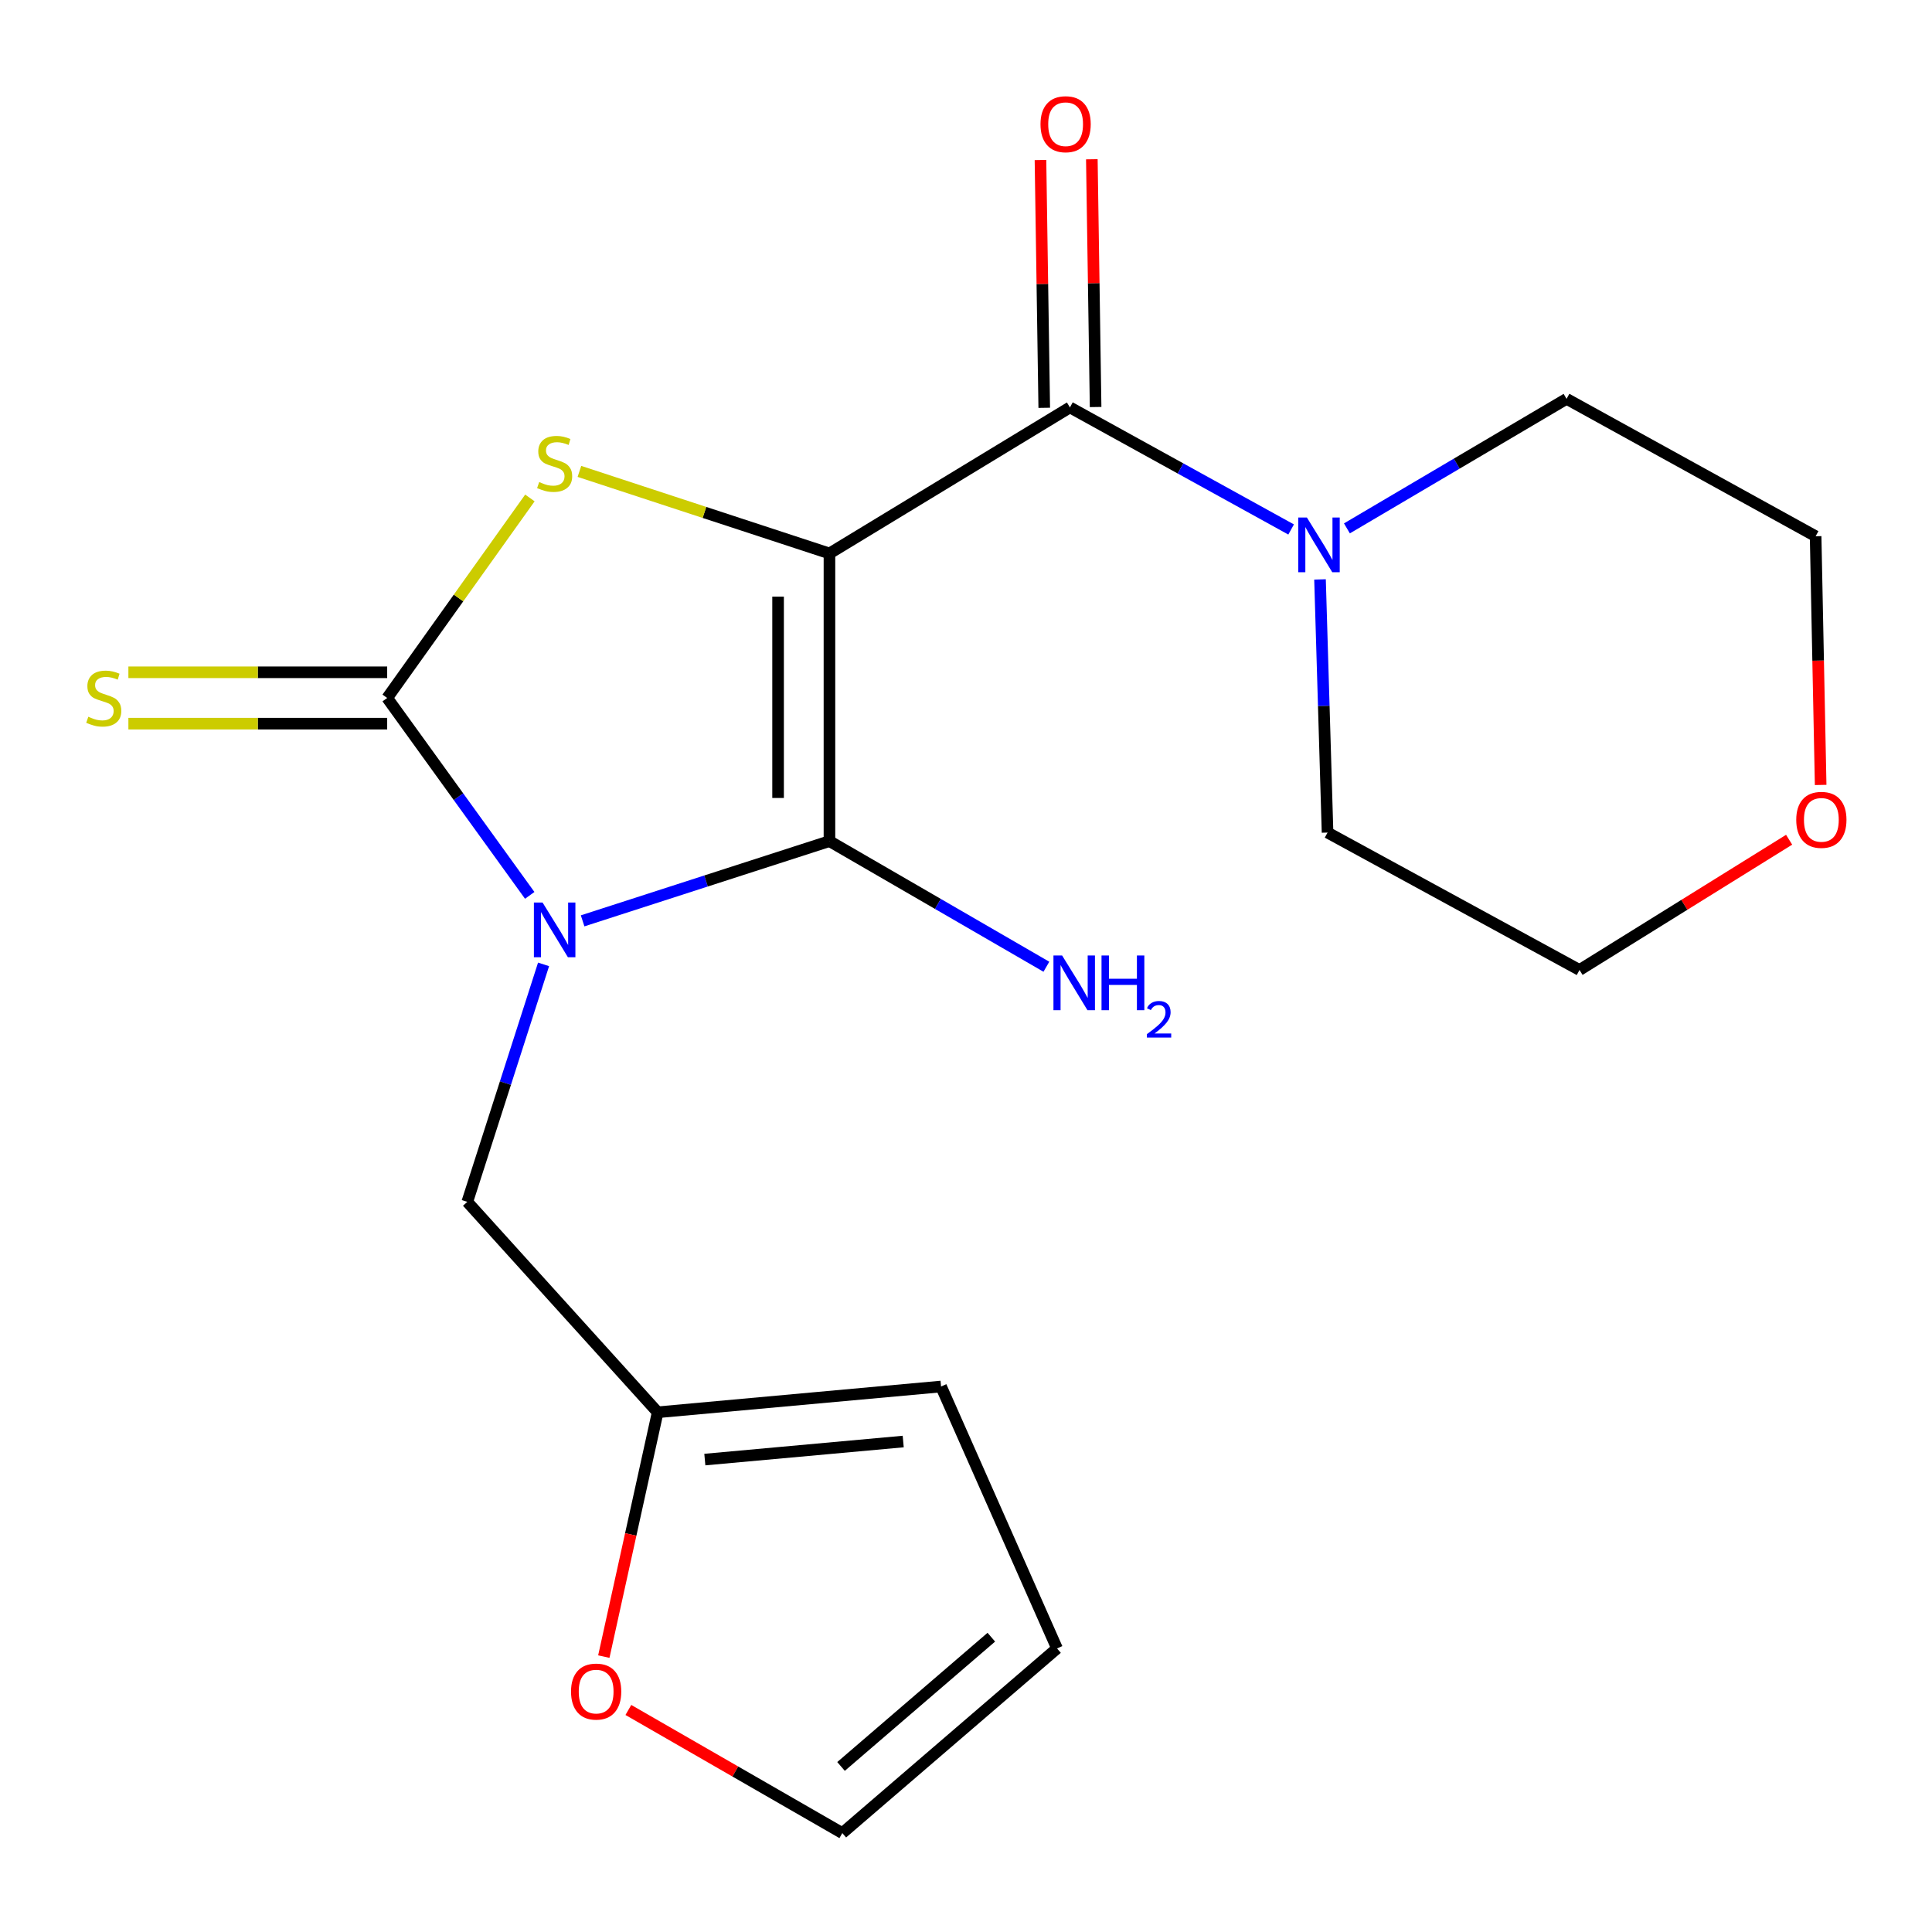 <?xml version='1.0' encoding='iso-8859-1'?>
<svg version='1.1' baseProfile='full'
              xmlns='http://www.w3.org/2000/svg'
                      xmlns:rdkit='http://www.rdkit.org/xml'
                      xmlns:xlink='http://www.w3.org/1999/xlink'
                  xml:space='preserve'
width='1000px' height='1000px' viewBox='0 0 1000 1000'>
<!-- END OF HEADER -->
<rect style='opacity:1.0;fill:#FFFFFF;stroke:none' width='1000' height='1000' x='0' y='0'> </rect>
<path class='bond-1' d='M 429.323,286.465 L 429.323,435.365' style='fill:none;fill-rule:evenodd;stroke:#000000;stroke-width:6px;stroke-linecap:butt;stroke-linejoin:miter;stroke-opacity:1' />
<path class='bond-1' d='M 402.734,308.8 L 402.734,413.03' style='fill:none;fill-rule:evenodd;stroke:#000000;stroke-width:6px;stroke-linecap:butt;stroke-linejoin:miter;stroke-opacity:1' />
<path class='bond-3' d='M 429.323,286.465 L 364.616,265.229' style='fill:none;fill-rule:evenodd;stroke:#000000;stroke-width:6px;stroke-linecap:butt;stroke-linejoin:miter;stroke-opacity:1' />
<path class='bond-3' d='M 364.616,265.229 L 299.908,243.994' style='fill:none;fill-rule:evenodd;stroke:#CCCC00;stroke-width:6px;stroke-linecap:butt;stroke-linejoin:miter;stroke-opacity:1' />
<path class='bond-4' d='M 429.323,286.465 L 553.791,210.877' style='fill:none;fill-rule:evenodd;stroke:#000000;stroke-width:6px;stroke-linecap:butt;stroke-linejoin:miter;stroke-opacity:1' />
<path class='bond-0' d='M 301.562,476.629 L 365.443,455.997' style='fill:none;fill-rule:evenodd;stroke:#0000FF;stroke-width:6px;stroke-linecap:butt;stroke-linejoin:miter;stroke-opacity:1' />
<path class='bond-0' d='M 365.443,455.997 L 429.323,435.365' style='fill:none;fill-rule:evenodd;stroke:#000000;stroke-width:6px;stroke-linecap:butt;stroke-linejoin:miter;stroke-opacity:1' />
<path class='bond-6' d='M 281.35,499.162 L 261.609,560.621' style='fill:none;fill-rule:evenodd;stroke:#0000FF;stroke-width:6px;stroke-linecap:butt;stroke-linejoin:miter;stroke-opacity:1' />
<path class='bond-6' d='M 261.609,560.621 L 241.869,622.081' style='fill:none;fill-rule:evenodd;stroke:#000000;stroke-width:6px;stroke-linecap:butt;stroke-linejoin:miter;stroke-opacity:1' />
<path class='bond-20' d='M 274.187,463.444 L 237.296,412.357' style='fill:none;fill-rule:evenodd;stroke:#0000FF;stroke-width:6px;stroke-linecap:butt;stroke-linejoin:miter;stroke-opacity:1' />
<path class='bond-20' d='M 237.296,412.357 L 200.404,361.269' style='fill:none;fill-rule:evenodd;stroke:#000000;stroke-width:6px;stroke-linecap:butt;stroke-linejoin:miter;stroke-opacity:1' />
<path class='bond-11' d='M 429.323,435.365 L 485.465,467.874' style='fill:none;fill-rule:evenodd;stroke:#000000;stroke-width:6px;stroke-linecap:butt;stroke-linejoin:miter;stroke-opacity:1' />
<path class='bond-11' d='M 485.465,467.874 L 541.607,500.383' style='fill:none;fill-rule:evenodd;stroke:#0000FF;stroke-width:6px;stroke-linecap:butt;stroke-linejoin:miter;stroke-opacity:1' />
<path class='bond-2' d='M 200.404,361.269 L 237.339,309.505' style='fill:none;fill-rule:evenodd;stroke:#000000;stroke-width:6px;stroke-linecap:butt;stroke-linejoin:miter;stroke-opacity:1' />
<path class='bond-2' d='M 237.339,309.505 L 274.274,257.74' style='fill:none;fill-rule:evenodd;stroke:#CCCC00;stroke-width:6px;stroke-linecap:butt;stroke-linejoin:miter;stroke-opacity:1' />
<path class='bond-7' d='M 200.404,347.975 L 133.428,347.975' style='fill:none;fill-rule:evenodd;stroke:#000000;stroke-width:6px;stroke-linecap:butt;stroke-linejoin:miter;stroke-opacity:1' />
<path class='bond-7' d='M 133.428,347.975 L 66.453,347.975' style='fill:none;fill-rule:evenodd;stroke:#CCCC00;stroke-width:6px;stroke-linecap:butt;stroke-linejoin:miter;stroke-opacity:1' />
<path class='bond-7' d='M 200.404,374.564 L 133.428,374.564' style='fill:none;fill-rule:evenodd;stroke:#000000;stroke-width:6px;stroke-linecap:butt;stroke-linejoin:miter;stroke-opacity:1' />
<path class='bond-7' d='M 133.428,374.564 L 66.453,374.564' style='fill:none;fill-rule:evenodd;stroke:#CCCC00;stroke-width:6px;stroke-linecap:butt;stroke-linejoin:miter;stroke-opacity:1' />
<path class='bond-5' d='M 553.791,210.877 L 611.037,242.469' style='fill:none;fill-rule:evenodd;stroke:#000000;stroke-width:6px;stroke-linecap:butt;stroke-linejoin:miter;stroke-opacity:1' />
<path class='bond-5' d='M 611.037,242.469 L 668.283,274.06' style='fill:none;fill-rule:evenodd;stroke:#0000FF;stroke-width:6px;stroke-linecap:butt;stroke-linejoin:miter;stroke-opacity:1' />
<path class='bond-9' d='M 567.084,210.675 L 566.109,146.554' style='fill:none;fill-rule:evenodd;stroke:#000000;stroke-width:6px;stroke-linecap:butt;stroke-linejoin:miter;stroke-opacity:1' />
<path class='bond-9' d='M 566.109,146.554 L 565.133,82.433' style='fill:none;fill-rule:evenodd;stroke:#FF0000;stroke-width:6px;stroke-linecap:butt;stroke-linejoin:miter;stroke-opacity:1' />
<path class='bond-9' d='M 540.498,211.08 L 539.522,146.958' style='fill:none;fill-rule:evenodd;stroke:#000000;stroke-width:6px;stroke-linecap:butt;stroke-linejoin:miter;stroke-opacity:1' />
<path class='bond-9' d='M 539.522,146.958 L 538.547,82.837' style='fill:none;fill-rule:evenodd;stroke:#FF0000;stroke-width:6px;stroke-linecap:butt;stroke-linejoin:miter;stroke-opacity:1' />
<path class='bond-16' d='M 683.237,299.903 L 685.186,365.418' style='fill:none;fill-rule:evenodd;stroke:#0000FF;stroke-width:6px;stroke-linecap:butt;stroke-linejoin:miter;stroke-opacity:1' />
<path class='bond-16' d='M 685.186,365.418 L 687.136,430.933' style='fill:none;fill-rule:evenodd;stroke:#000000;stroke-width:6px;stroke-linecap:butt;stroke-linejoin:miter;stroke-opacity:1' />
<path class='bond-17' d='M 697.164,273.491 L 754.007,239.969' style='fill:none;fill-rule:evenodd;stroke:#0000FF;stroke-width:6px;stroke-linecap:butt;stroke-linejoin:miter;stroke-opacity:1' />
<path class='bond-17' d='M 754.007,239.969 L 810.85,206.446' style='fill:none;fill-rule:evenodd;stroke:#000000;stroke-width:6px;stroke-linecap:butt;stroke-linejoin:miter;stroke-opacity:1' />
<path class='bond-8' d='M 241.869,622.081 L 340.412,730.993' style='fill:none;fill-rule:evenodd;stroke:#000000;stroke-width:6px;stroke-linecap:butt;stroke-linejoin:miter;stroke-opacity:1' />
<path class='bond-10' d='M 340.412,730.993 L 326.473,794.226' style='fill:none;fill-rule:evenodd;stroke:#000000;stroke-width:6px;stroke-linecap:butt;stroke-linejoin:miter;stroke-opacity:1' />
<path class='bond-10' d='M 326.473,794.226 L 312.535,857.458' style='fill:none;fill-rule:evenodd;stroke:#FF0000;stroke-width:6px;stroke-linecap:butt;stroke-linejoin:miter;stroke-opacity:1' />
<path class='bond-12' d='M 340.412,730.993 L 487.096,717.655' style='fill:none;fill-rule:evenodd;stroke:#000000;stroke-width:6px;stroke-linecap:butt;stroke-linejoin:miter;stroke-opacity:1' />
<path class='bond-12' d='M 364.822,755.473 L 467.501,746.135' style='fill:none;fill-rule:evenodd;stroke:#000000;stroke-width:6px;stroke-linecap:butt;stroke-linejoin:miter;stroke-opacity:1' />
<path class='bond-13' d='M 325.239,885.073 L 380.612,916.938' style='fill:none;fill-rule:evenodd;stroke:#FF0000;stroke-width:6px;stroke-linecap:butt;stroke-linejoin:miter;stroke-opacity:1' />
<path class='bond-13' d='M 380.612,916.938 L 435.985,948.804' style='fill:none;fill-rule:evenodd;stroke:#000000;stroke-width:6px;stroke-linecap:butt;stroke-linejoin:miter;stroke-opacity:1' />
<path class='bond-14' d='M 487.096,717.655 L 547.114,853.23' style='fill:none;fill-rule:evenodd;stroke:#000000;stroke-width:6px;stroke-linecap:butt;stroke-linejoin:miter;stroke-opacity:1' />
<path class='bond-22' d='M 435.985,948.804 L 547.114,853.23' style='fill:none;fill-rule:evenodd;stroke:#000000;stroke-width:6px;stroke-linecap:butt;stroke-linejoin:miter;stroke-opacity:1' />
<path class='bond-22' d='M 435.317,914.309 L 513.107,847.407' style='fill:none;fill-rule:evenodd;stroke:#000000;stroke-width:6px;stroke-linecap:butt;stroke-linejoin:miter;stroke-opacity:1' />
<path class='bond-15' d='M 942.369,406.283 L 941.066,341.92' style='fill:none;fill-rule:evenodd;stroke:#FF0000;stroke-width:6px;stroke-linecap:butt;stroke-linejoin:miter;stroke-opacity:1' />
<path class='bond-15' d='M 941.066,341.92 L 939.764,277.557' style='fill:none;fill-rule:evenodd;stroke:#000000;stroke-width:6px;stroke-linecap:butt;stroke-linejoin:miter;stroke-opacity:1' />
<path class='bond-21' d='M 926.048,434.639 L 871.802,468.35' style='fill:none;fill-rule:evenodd;stroke:#FF0000;stroke-width:6px;stroke-linecap:butt;stroke-linejoin:miter;stroke-opacity:1' />
<path class='bond-21' d='M 871.802,468.35 L 817.556,502.06' style='fill:none;fill-rule:evenodd;stroke:#000000;stroke-width:6px;stroke-linecap:butt;stroke-linejoin:miter;stroke-opacity:1' />
<path class='bond-18' d='M 687.136,430.933 L 817.556,502.06' style='fill:none;fill-rule:evenodd;stroke:#000000;stroke-width:6px;stroke-linecap:butt;stroke-linejoin:miter;stroke-opacity:1' />
<path class='bond-19' d='M 810.85,206.446 L 939.764,277.557' style='fill:none;fill-rule:evenodd;stroke:#000000;stroke-width:6px;stroke-linecap:butt;stroke-linejoin:miter;stroke-opacity:1' />
<path  class='atom-1' d='M 280.825 467.145
L 290.105 482.145
Q 291.025 483.625, 292.505 486.305
Q 293.985 488.985, 294.065 489.145
L 294.065 467.145
L 297.825 467.145
L 297.825 495.465
L 293.945 495.465
L 283.985 479.065
Q 282.825 477.145, 281.585 474.945
Q 280.385 472.745, 280.025 472.065
L 280.025 495.465
L 276.345 495.465
L 276.345 467.145
L 280.825 467.145
' fill='#0000FF'/>
<path  class='atom-4' d='M 279.085 249.506
Q 279.405 249.626, 280.725 250.186
Q 282.045 250.746, 283.485 251.106
Q 284.965 251.426, 286.405 251.426
Q 289.085 251.426, 290.645 250.146
Q 292.205 248.826, 292.205 246.546
Q 292.205 244.986, 291.405 244.026
Q 290.645 243.066, 289.445 242.546
Q 288.245 242.026, 286.245 241.426
Q 283.725 240.666, 282.205 239.946
Q 280.725 239.226, 279.645 237.706
Q 278.605 236.186, 278.605 233.626
Q 278.605 230.066, 281.005 227.866
Q 283.445 225.666, 288.245 225.666
Q 291.525 225.666, 295.245 227.226
L 294.325 230.306
Q 290.925 228.906, 288.365 228.906
Q 285.605 228.906, 284.085 230.066
Q 282.565 231.186, 282.605 233.146
Q 282.605 234.666, 283.365 235.586
Q 284.165 236.506, 285.285 237.026
Q 286.445 237.546, 288.365 238.146
Q 290.925 238.946, 292.445 239.746
Q 293.965 240.546, 295.045 242.186
Q 296.165 243.786, 296.165 246.546
Q 296.165 250.466, 293.525 252.586
Q 290.925 254.666, 286.565 254.666
Q 284.045 254.666, 282.125 254.106
Q 280.245 253.586, 278.005 252.666
L 279.085 249.506
' fill='#CCCC00'/>
<path  class='atom-6' d='M 676.444 267.859
L 685.724 282.859
Q 686.644 284.339, 688.124 287.019
Q 689.604 289.699, 689.684 289.859
L 689.684 267.859
L 693.444 267.859
L 693.444 296.179
L 689.564 296.179
L 679.604 279.779
Q 678.444 277.859, 677.204 275.659
Q 676.004 273.459, 675.644 272.779
L 675.644 296.179
L 671.964 296.179
L 671.964 267.859
L 676.444 267.859
' fill='#0000FF'/>
<path  class='atom-8' d='M 45.705 370.989
Q 46.025 371.109, 47.345 371.669
Q 48.665 372.229, 50.105 372.589
Q 51.585 372.909, 53.025 372.909
Q 55.705 372.909, 57.265 371.629
Q 58.825 370.309, 58.825 368.029
Q 58.825 366.469, 58.025 365.509
Q 57.265 364.549, 56.065 364.029
Q 54.865 363.509, 52.865 362.909
Q 50.345 362.149, 48.825 361.429
Q 47.345 360.709, 46.265 359.189
Q 45.225 357.669, 45.225 355.109
Q 45.225 351.549, 47.625 349.349
Q 50.065 347.149, 54.865 347.149
Q 58.145 347.149, 61.865 348.709
L 60.945 351.789
Q 57.545 350.389, 54.985 350.389
Q 52.225 350.389, 50.705 351.549
Q 49.185 352.669, 49.225 354.629
Q 49.225 356.149, 49.985 357.069
Q 50.785 357.989, 51.905 358.509
Q 53.065 359.029, 54.985 359.629
Q 57.545 360.429, 59.065 361.229
Q 60.585 362.029, 61.665 363.669
Q 62.785 365.269, 62.785 368.029
Q 62.785 371.949, 60.145 374.069
Q 57.545 376.149, 53.185 376.149
Q 50.665 376.149, 48.745 375.589
Q 46.865 375.069, 44.625 374.149
L 45.705 370.989
' fill='#CCCC00'/>
<path  class='atom-10' d='M 538.56 64.288
Q 538.56 57.488, 541.92 53.688
Q 545.28 49.888, 551.56 49.888
Q 557.84 49.888, 561.2 53.688
Q 564.56 57.488, 564.56 64.288
Q 564.56 71.168, 561.16 75.088
Q 557.76 78.968, 551.56 78.968
Q 545.32 78.968, 541.92 75.088
Q 538.56 71.208, 538.56 64.288
M 551.56 75.768
Q 555.88 75.768, 558.2 72.888
Q 560.56 69.968, 560.56 64.288
Q 560.56 58.728, 558.2 55.928
Q 555.88 53.088, 551.56 53.088
Q 547.24 53.088, 544.88 55.888
Q 542.56 58.688, 542.56 64.288
Q 542.56 70.008, 544.88 72.888
Q 547.24 75.768, 551.56 75.768
' fill='#FF0000'/>
<path  class='atom-11' d='M 295.564 875.557
Q 295.564 868.757, 298.924 864.957
Q 302.284 861.157, 308.564 861.157
Q 314.844 861.157, 318.204 864.957
Q 321.564 868.757, 321.564 875.557
Q 321.564 882.437, 318.164 886.357
Q 314.764 890.237, 308.564 890.237
Q 302.324 890.237, 298.924 886.357
Q 295.564 882.477, 295.564 875.557
M 308.564 887.037
Q 312.884 887.037, 315.204 884.157
Q 317.564 881.237, 317.564 875.557
Q 317.564 869.997, 315.204 867.197
Q 312.884 864.357, 308.564 864.357
Q 304.244 864.357, 301.884 867.157
Q 299.564 869.957, 299.564 875.557
Q 299.564 881.277, 301.884 884.157
Q 304.244 887.037, 308.564 887.037
' fill='#FF0000'/>
<path  class='atom-12' d='M 549.746 494.562
L 559.026 509.562
Q 559.946 511.042, 561.426 513.722
Q 562.906 516.402, 562.986 516.562
L 562.986 494.562
L 566.746 494.562
L 566.746 522.882
L 562.866 522.882
L 552.906 506.482
Q 551.746 504.562, 550.506 502.362
Q 549.306 500.162, 548.946 499.482
L 548.946 522.882
L 545.266 522.882
L 545.266 494.562
L 549.746 494.562
' fill='#0000FF'/>
<path  class='atom-12' d='M 570.146 494.562
L 573.986 494.562
L 573.986 506.602
L 588.466 506.602
L 588.466 494.562
L 592.306 494.562
L 592.306 522.882
L 588.466 522.882
L 588.466 509.802
L 573.986 509.802
L 573.986 522.882
L 570.146 522.882
L 570.146 494.562
' fill='#0000FF'/>
<path  class='atom-12' d='M 593.679 521.888
Q 594.366 520.119, 596.002 519.143
Q 597.639 518.139, 599.91 518.139
Q 602.734 518.139, 604.318 519.671
Q 605.902 521.202, 605.902 523.921
Q 605.902 526.693, 603.843 529.28
Q 601.81 531.867, 597.586 534.93
L 606.219 534.93
L 606.219 537.042
L 593.626 537.042
L 593.626 535.273
Q 597.111 532.791, 599.17 530.943
Q 601.256 529.095, 602.259 527.432
Q 603.262 525.769, 603.262 524.053
Q 603.262 522.258, 602.365 521.255
Q 601.467 520.251, 599.91 520.251
Q 598.405 520.251, 597.402 520.859
Q 596.398 521.466, 595.686 522.812
L 593.679 521.888
' fill='#0000FF'/>
<path  class='atom-16' d='M 929.733 424.351
Q 929.733 417.551, 933.093 413.751
Q 936.453 409.951, 942.733 409.951
Q 949.013 409.951, 952.373 413.751
Q 955.733 417.551, 955.733 424.351
Q 955.733 431.231, 952.333 435.151
Q 948.933 439.031, 942.733 439.031
Q 936.493 439.031, 933.093 435.151
Q 929.733 431.271, 929.733 424.351
M 942.733 435.831
Q 947.053 435.831, 949.373 432.951
Q 951.733 430.031, 951.733 424.351
Q 951.733 418.791, 949.373 415.991
Q 947.053 413.151, 942.733 413.151
Q 938.413 413.151, 936.053 415.951
Q 933.733 418.751, 933.733 424.351
Q 933.733 430.071, 936.053 432.951
Q 938.413 435.831, 942.733 435.831
' fill='#FF0000'/>
</svg>
